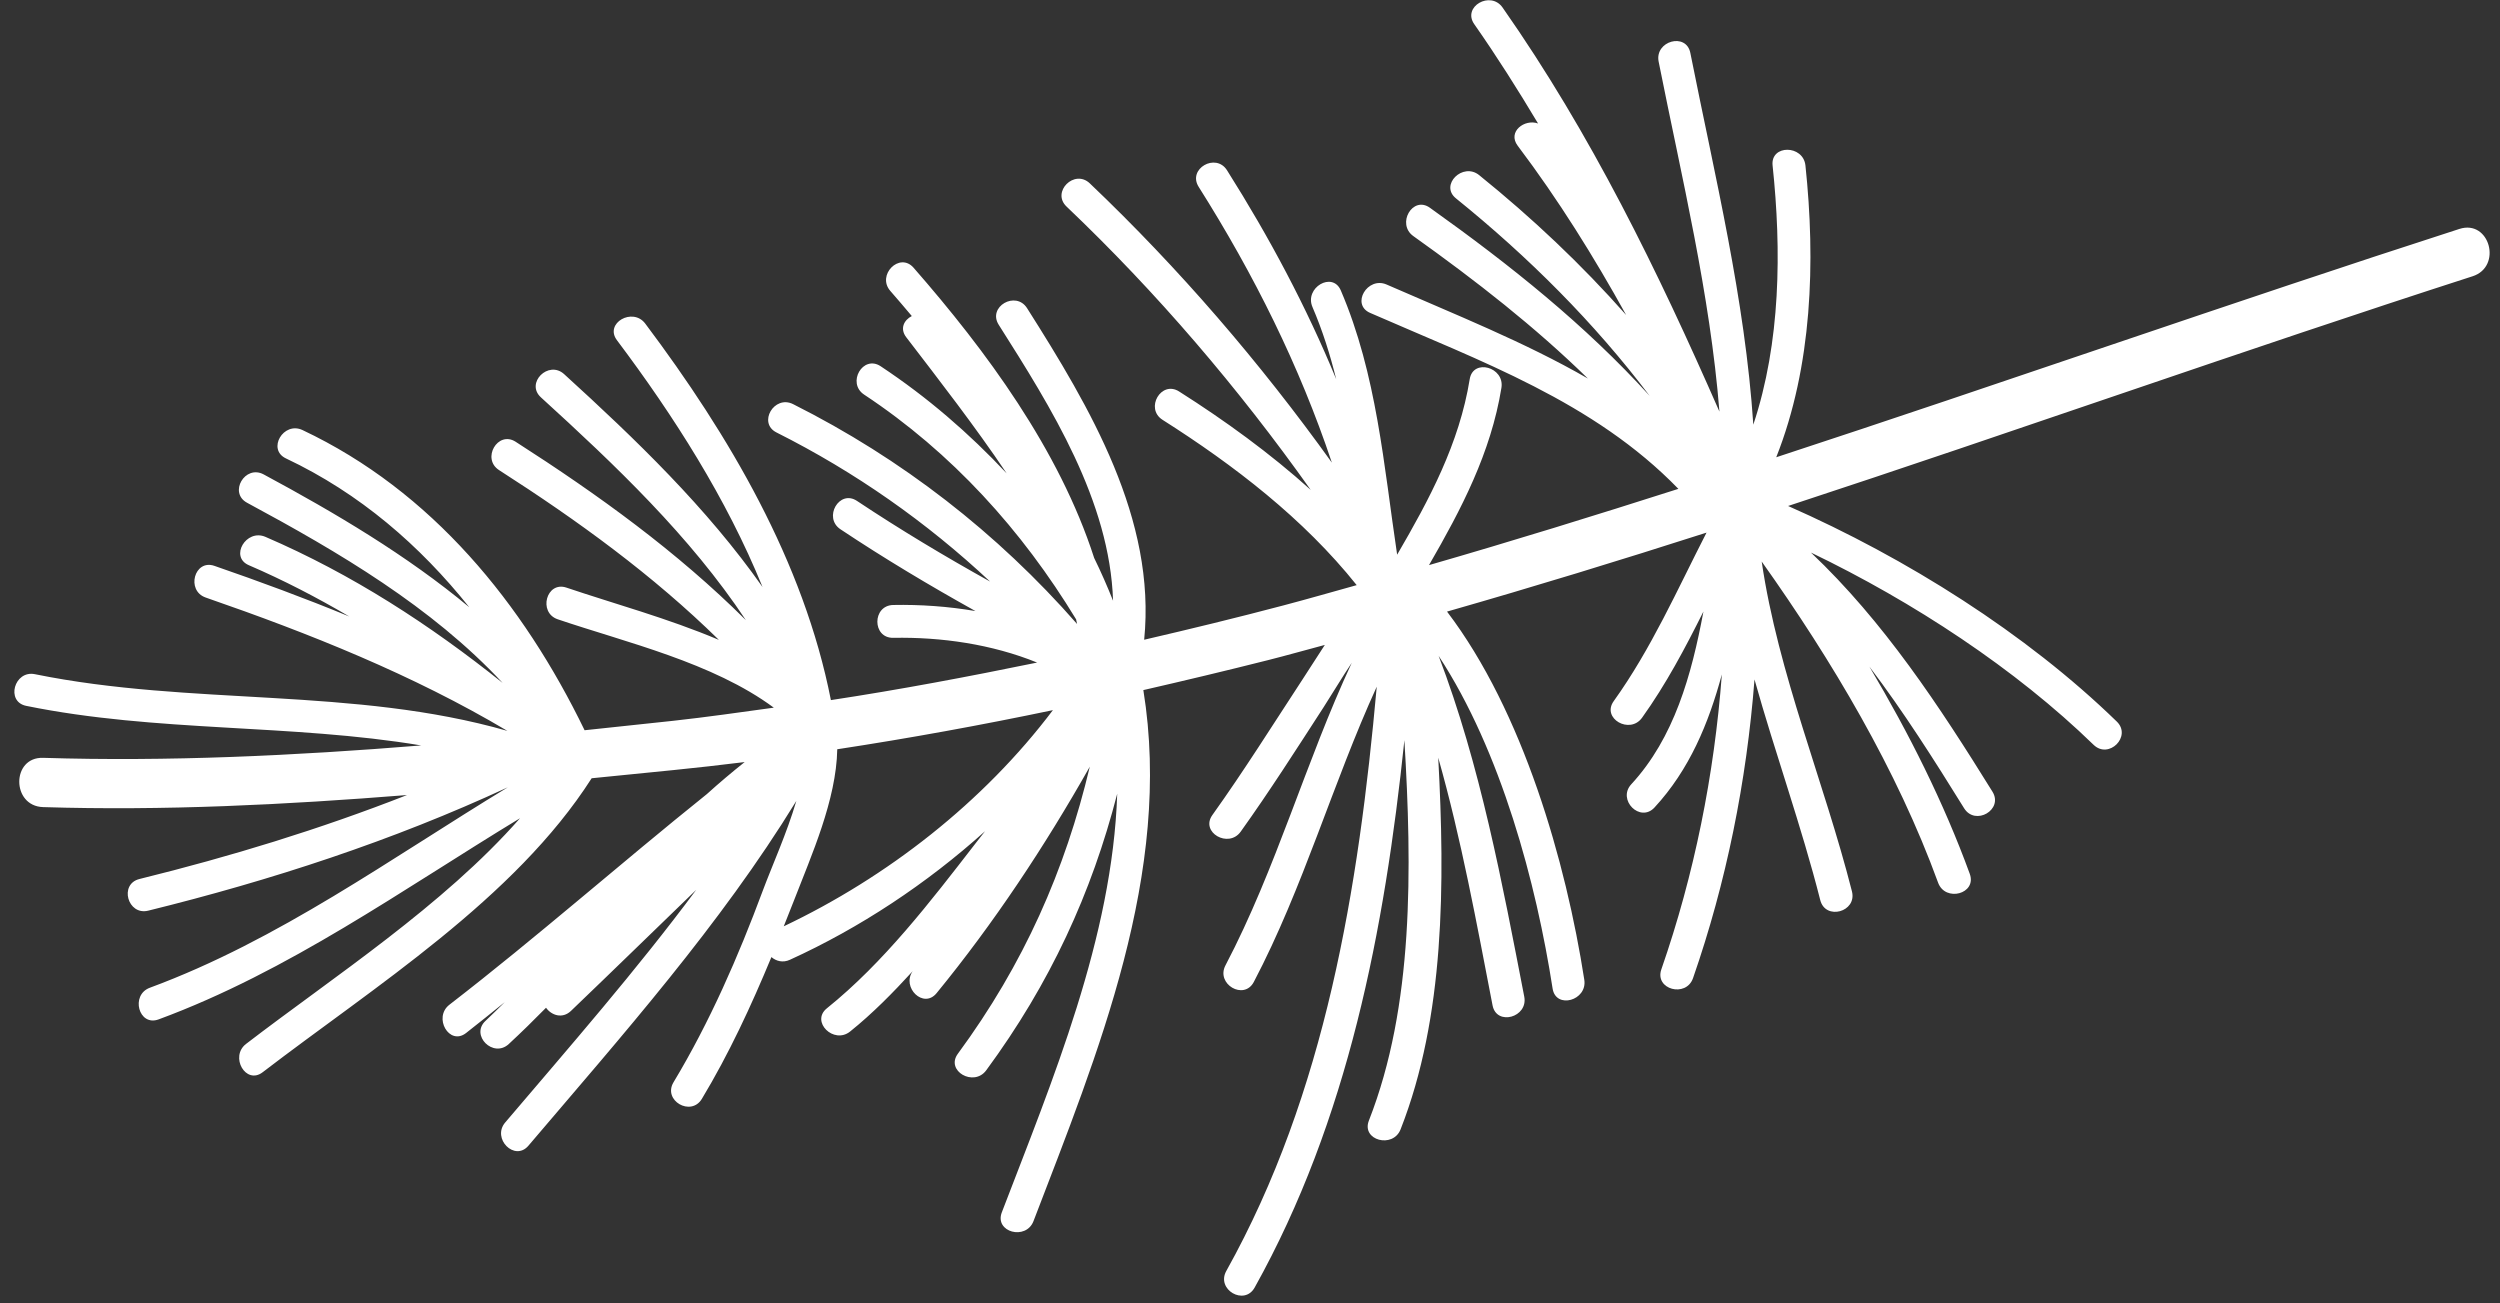 <?xml version="1.0" encoding="UTF-8"?> <svg xmlns="http://www.w3.org/2000/svg" width="165" height="86" viewBox="0 0 165 86" fill="none"><rect x="0" y="0" width="165" height="86" fill="#333333" stroke="none"/><path d="M162.32 15.11C147.241 19.975 132.286 25.245 117.232 30.179C119.617 24.161 119.829 17.243 119.159 10.921C119.014 9.547 116.844 9.531 116.991 10.921C117.583 16.515 117.527 22.594 115.719 28.027C115.168 19.727 113.195 11.701 111.562 3.491C111.289 2.121 109.199 2.702 109.47 4.068C111.007 11.793 112.859 19.37 113.483 27.166C109.42 17.898 105.017 8.842 99.17 0.497C98.374 -0.639 96.495 0.443 97.299 1.592C98.797 3.732 100.183 5.926 101.512 8.15C100.618 7.829 99.476 8.699 100.167 9.618C102.871 13.202 105.193 16.942 107.326 20.79C104.384 17.462 101.137 14.394 97.624 11.558C96.549 10.689 95.003 12.213 96.092 13.091C100.898 16.974 105.21 21.28 108.881 26.13C104.612 21.442 99.734 17.533 94.372 13.711C93.232 12.898 92.152 14.78 93.28 15.582C97.453 18.557 101.304 21.568 104.801 24.983C100.618 22.572 96.042 20.762 91.519 18.78C90.253 18.225 89.147 20.092 90.427 20.651C97.718 23.845 105.202 26.515 110.773 32.265C105.308 34.01 99.827 35.708 94.314 37.297C96.439 33.62 98.398 29.891 99.094 25.596C99.315 24.23 97.228 23.643 97.002 25.02C96.313 29.284 94.333 32.967 92.211 36.61C91.329 30.708 90.867 24.701 88.493 19.168C87.942 17.887 86.078 18.992 86.622 20.263C87.285 21.809 87.788 23.402 88.189 25.024C86.225 20.259 83.79 15.682 80.983 11.238C80.239 10.06 78.362 11.146 79.112 12.332C82.771 18.125 85.768 24.152 87.903 30.533C83.157 23.916 77.826 17.718 71.925 12.1C70.912 11.138 69.377 12.668 70.392 13.633C76.369 19.322 81.733 25.611 86.507 32.332C83.812 29.908 80.853 27.762 77.82 25.837C76.636 25.085 75.55 26.962 76.727 27.708C81.429 30.693 86.038 34.229 89.542 38.619C87.936 39.064 86.336 39.528 84.723 39.953C81.666 40.761 78.594 41.509 75.515 42.223C76.315 34.27 71.955 26.914 67.786 20.339C67.04 19.162 65.163 20.248 65.915 21.434C69.388 26.908 73.249 33.067 73.462 39.649C73.08 38.693 72.668 37.75 72.215 36.827C69.911 29.676 65.061 23.12 60.294 17.668C59.372 16.614 57.844 18.154 58.761 19.201C59.233 19.741 59.706 20.296 60.179 20.859C59.673 21.119 59.37 21.679 59.812 22.258C62.037 25.16 64.348 28.135 66.44 31.242C63.962 28.599 61.204 26.212 58.123 24.172C56.955 23.398 55.871 25.275 57.031 26.043C62.839 29.887 67.45 34.999 71.023 40.876C71.04 40.978 71.069 41.08 71.086 41.182C65.826 35.177 59.517 30.273 52.343 26.672C51.097 26.047 50 27.916 51.249 28.543C56.45 31.155 61.159 34.465 65.347 38.385C62.347 36.716 59.403 34.951 56.562 33.061C55.396 32.282 54.312 34.162 55.47 34.932C58.347 36.848 61.336 38.637 64.38 40.33C62.568 40.02 60.731 39.894 58.956 39.929C57.557 39.955 57.555 42.123 58.956 42.097C62.121 42.038 65.458 42.515 68.45 43.729C63.931 44.657 59.398 45.514 54.839 46.207C53.05 37.076 48.111 28.714 42.587 21.358C41.759 20.254 39.875 21.334 40.717 22.453C44.474 27.454 47.947 32.898 50.327 38.743C46.661 33.525 41.978 29.015 37.232 24.692C36.2 23.753 34.663 25.282 35.7 26.225C40.61 30.698 45.551 35.393 49.226 40.928C44.682 36.408 39.502 32.664 34.032 29.156C32.853 28.399 31.767 30.277 32.938 31.027C38.158 34.374 43.088 37.956 47.446 42.233C44.103 40.813 40.471 39.829 37.389 38.784C36.062 38.333 35.496 40.428 36.812 40.874C41.3 42.398 47.038 43.721 51.071 46.706C48.857 47.01 46.648 47.33 44.428 47.573C42.492 47.786 40.541 47.992 38.583 48.196C34.529 39.838 28.508 32.419 19.966 28.384C18.709 27.79 17.61 29.659 18.872 30.255C23.752 32.562 27.717 36.005 30.973 40.078C26.848 36.644 22.124 33.854 17.402 31.311C16.17 30.648 15.075 32.521 16.307 33.182C22.364 36.443 28.489 40.048 33.172 45.071C28.365 41.227 23.24 37.898 17.517 35.432C16.246 34.886 15.14 36.753 16.422 37.303C18.726 38.296 20.925 39.439 23.052 40.688C20.116 39.478 17.135 38.379 14.152 37.347C12.827 36.887 12.264 38.981 13.575 39.437C20.428 41.809 27.242 44.529 33.488 48.239C23.333 45.327 12.645 46.604 2.306 44.497C0.942 44.219 0.361 46.309 1.729 46.587C10.328 48.341 19.212 47.764 27.799 49.199C19.448 49.876 11.039 50.275 2.844 50.017C0.745 49.952 0.751 53.204 2.844 53.269C10.757 53.518 18.828 53.115 26.863 52.473C21.116 54.728 15.182 56.54 9.204 58.014C7.847 58.348 8.424 60.438 9.781 60.104C17.898 58.103 25.922 55.486 33.517 51.961C25.79 56.651 18.403 62.045 9.892 65.19C8.591 65.669 9.155 67.766 10.468 67.28C19.069 64.104 26.529 58.732 34.323 54.001C29.243 59.781 22.024 64.46 16.24 68.898C15.147 69.737 16.224 71.621 17.334 70.769C24.671 65.141 33.97 59.322 39.049 51.365C40.851 51.187 42.646 51.005 44.432 50.827C46.006 50.669 47.578 50.491 49.148 50.296C48.296 50.975 47.463 51.677 46.655 52.408C40.946 56.987 35.455 61.837 29.662 66.311C28.573 67.152 29.651 69.039 30.757 68.182C31.619 67.514 32.461 66.823 33.313 66.142C32.892 66.552 32.476 66.975 32.047 67.374C31.019 68.325 32.556 69.856 33.579 68.906C34.416 68.132 35.234 67.328 36.038 66.511C36.391 67.007 37.113 67.265 37.683 66.721C40.452 64.07 43.194 61.392 45.95 58.73C41.995 64.054 37.592 69.086 33.343 74.084C32.443 75.141 33.97 76.683 34.876 75.616C41.031 68.377 47.554 61.032 52.558 52.861C51.934 54.988 50.962 57.125 50.344 58.784C48.732 63.122 46.843 67.458 44.452 71.43C43.73 72.631 45.603 73.722 46.323 72.525C48.114 69.55 49.581 66.383 50.913 63.168C51.225 63.434 51.669 63.56 52.135 63.345C56.751 61.242 61.148 58.335 65.013 54.86C64.792 55.142 64.569 55.426 64.352 55.705C61.414 59.502 58.336 63.521 54.574 66.548C53.484 67.424 55.03 68.948 56.107 68.08C57.59 66.89 58.936 65.52 60.237 64.098C59.489 65.164 60.946 66.608 61.813 65.55C65.59 60.937 68.961 55.851 71.927 50.6C70.301 57.429 67.578 63.623 63.218 69.548C62.388 70.678 64.27 71.755 65.089 70.643C69.317 64.9 72.049 58.936 73.737 52.384C73.423 61.884 69.46 71.296 66.119 80.017C65.62 81.325 67.715 81.886 68.211 80.594C72.452 69.522 77.416 57.587 75.461 45.546C78.21 44.915 80.948 44.261 83.68 43.571C84.937 43.255 86.184 42.897 87.439 42.565C86.932 43.335 86.444 44.117 85.96 44.852C83.999 47.846 82.099 50.879 80.016 53.793C79.201 54.934 81.082 56.013 81.887 54.888C83.805 52.206 85.577 49.427 87.368 46.66C87.968 45.73 88.566 44.718 89.217 43.745C86.175 50.268 84.233 57.327 80.881 63.714C80.231 64.95 82.102 66.047 82.752 64.809C86.021 58.578 87.951 51.708 90.865 45.321C89.668 58.621 87.491 72.13 80.935 83.885C80.252 85.108 82.125 86.201 82.806 84.98C88.974 73.923 91.383 61.377 92.69 48.852C93.195 57.331 93.314 66.394 90.346 73.96C89.837 75.263 91.933 75.822 92.439 74.537C95.352 67.113 95.374 58.327 94.923 50.006C96.451 55.391 97.468 60.98 98.509 66.357C98.776 67.729 100.866 67.146 100.601 65.78C99.148 58.292 97.7 50.485 94.949 43.287C99.079 49.583 101.401 58.335 102.472 65.245C102.687 66.623 104.774 66.036 104.564 64.668C103.359 56.907 100.525 46.962 95.504 40.365C101.243 38.724 106.947 36.976 112.631 35.153C110.697 38.925 108.987 42.815 106.505 46.275C105.687 47.413 107.569 48.495 108.376 47.37C109.958 45.162 111.22 42.776 112.427 40.36C111.643 44.555 110.496 48.696 107.664 51.762C106.719 52.787 108.248 54.324 109.197 53.295C111.502 50.801 112.77 47.742 113.642 44.512C113.143 51.142 111.825 57.717 109.648 63.981C109.189 65.305 111.283 65.869 111.74 64.557C113.939 58.233 115.278 51.562 115.797 44.844C117.165 49.726 118.901 54.535 120.137 59.408C120.482 60.763 122.572 60.189 122.229 58.832C120.393 51.601 117.362 44.477 116.271 37.061C120.922 43.606 125.206 50.819 127.914 58.255C128.388 59.558 130.483 58.996 130.006 57.678C128.297 52.987 125.995 48.397 123.38 43.996C125.639 46.977 127.658 50.16 129.631 53.344C130.366 54.53 132.241 53.442 131.502 52.25C127.987 46.583 124.334 41.028 119.523 36.469C126.285 39.723 133.026 44.148 138.177 49.158C139.179 50.134 140.713 48.601 139.71 47.625C133.719 41.798 125.819 36.835 118.014 33.395C133.106 28.439 148.083 23.107 163.185 18.236C165.173 17.603 164.321 14.463 162.32 15.11ZM51.728 61.136C51.962 60.547 52.2 59.959 52.428 59.367C53.538 56.488 55.201 52.796 55.259 49.451C60.025 48.724 64.773 47.857 69.492 46.869C64.9 52.952 58.55 57.897 51.728 61.136Z" fill="white"></path></svg> 